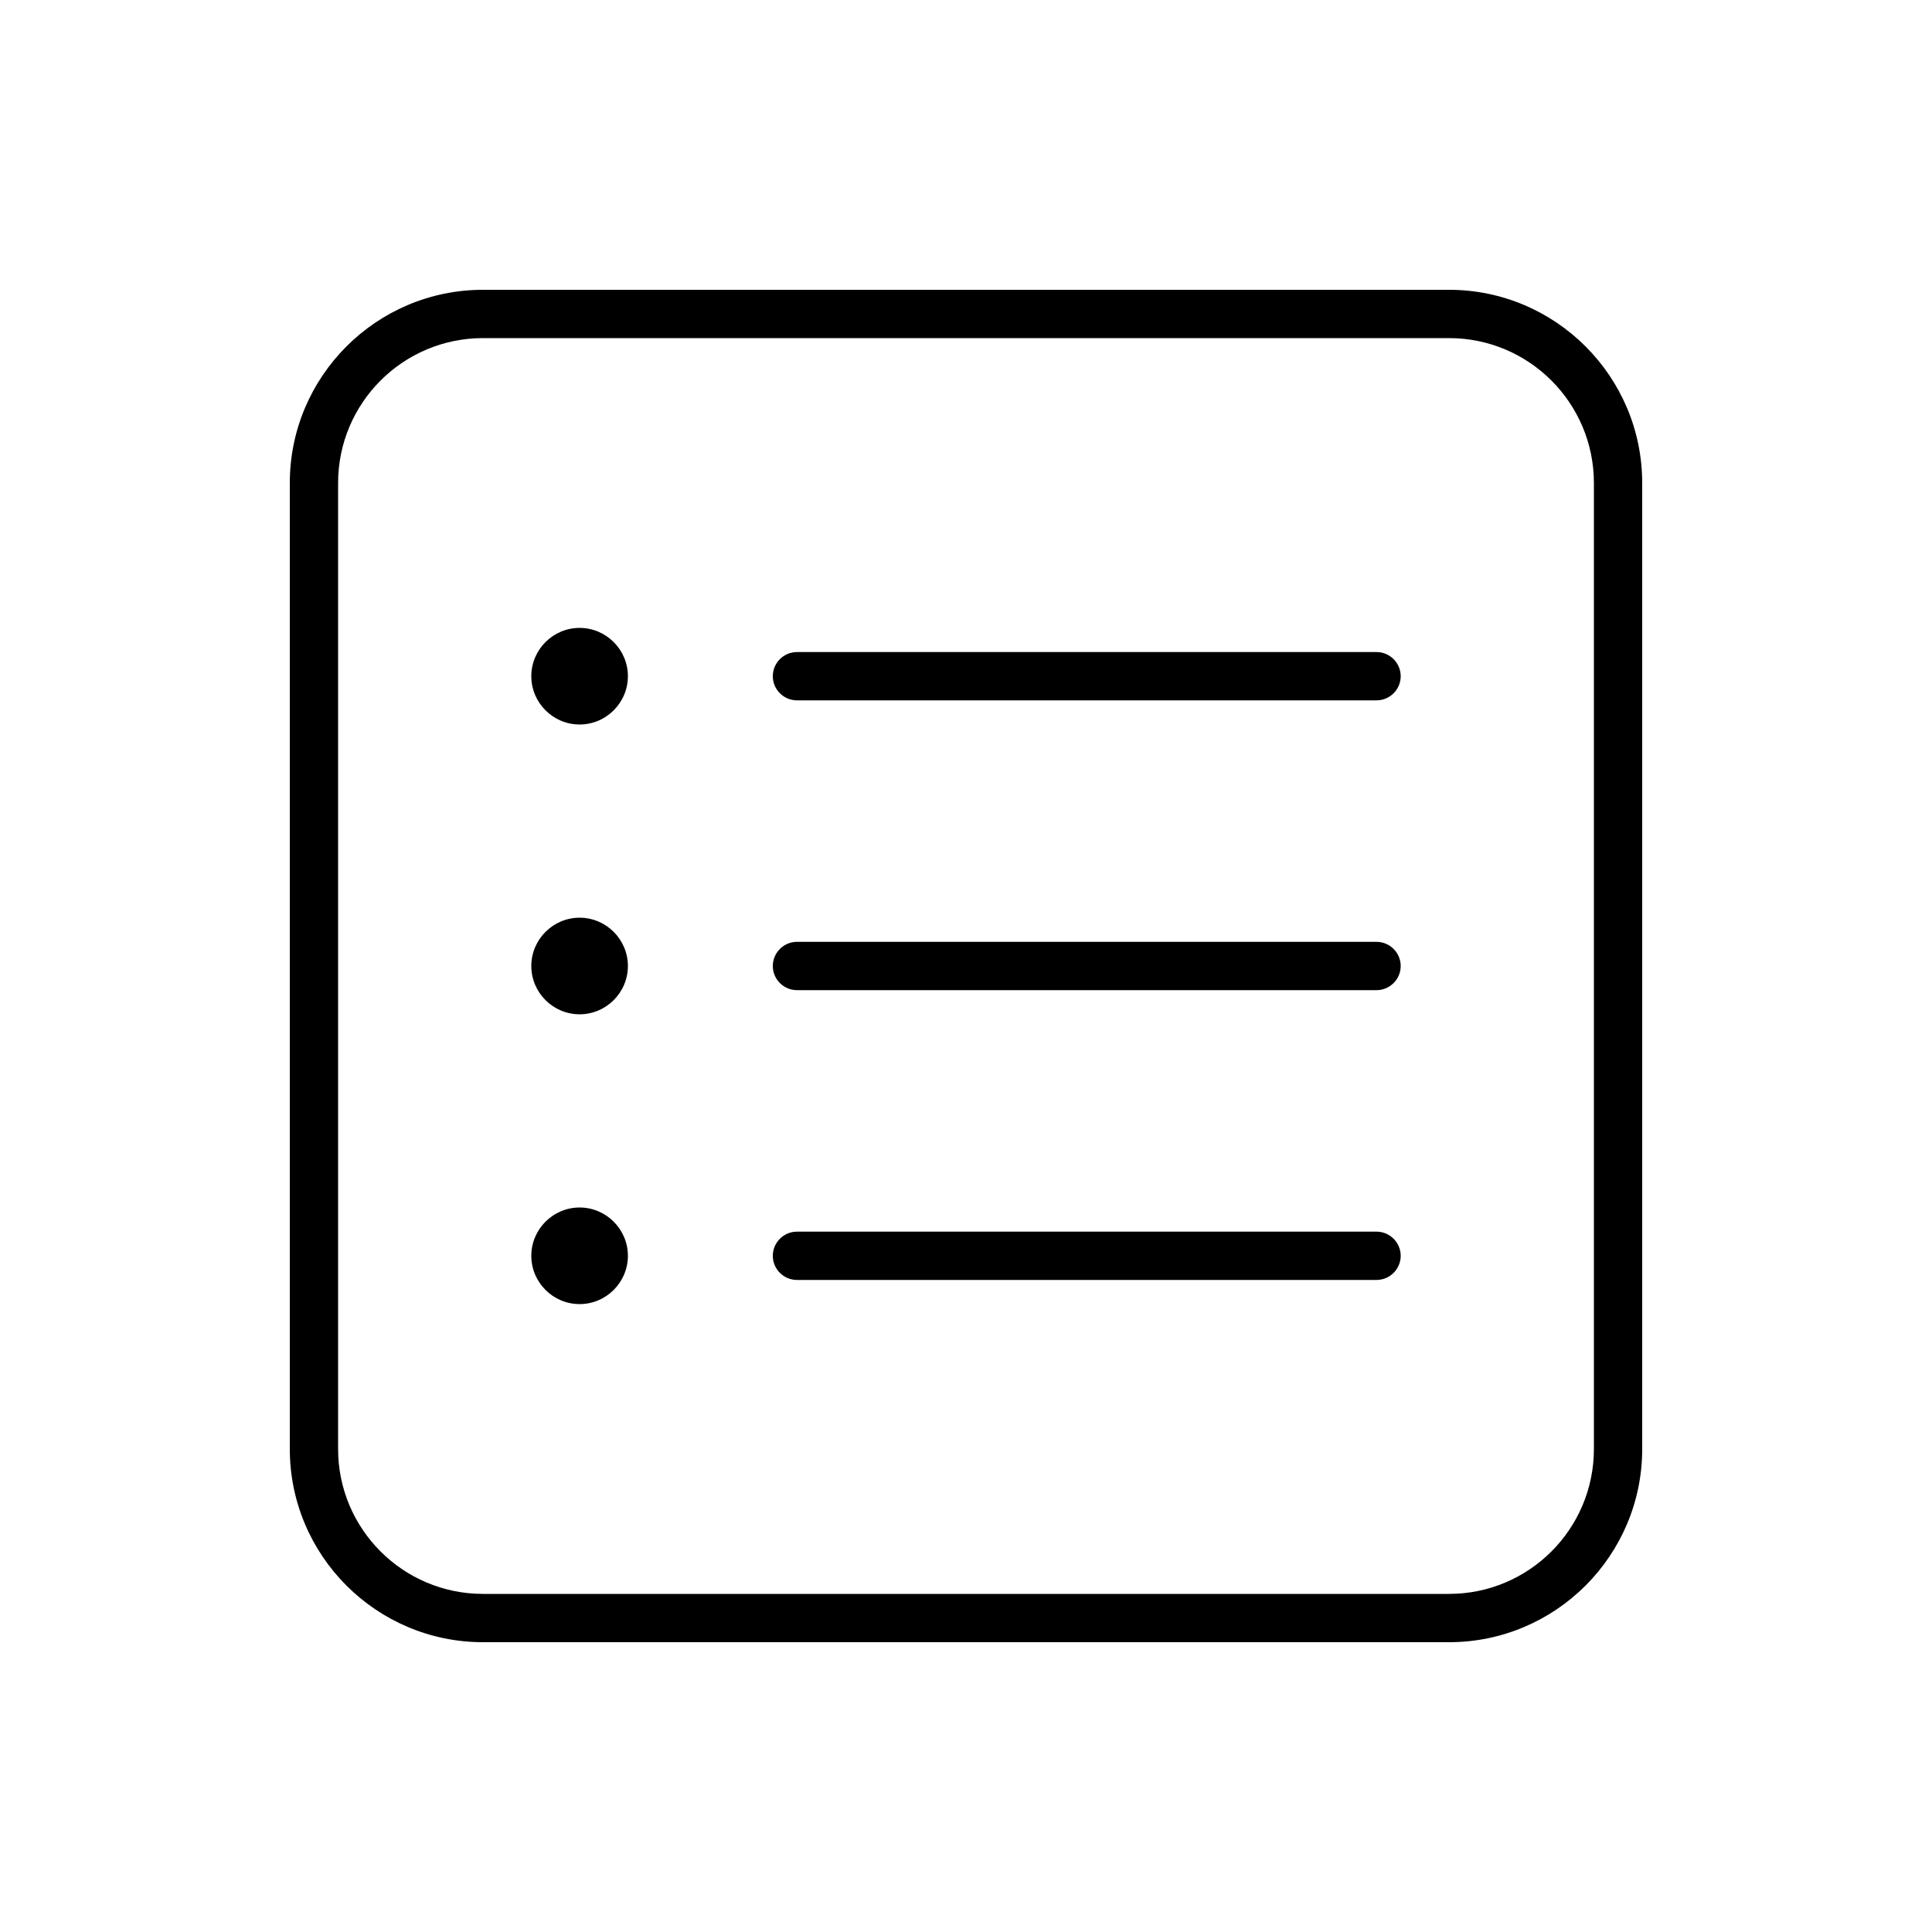 <svg xmlns="http://www.w3.org/2000/svg" viewBox="0 0 640 640"><!--! Font Awesome Pro 7.1.0 by @fontawesome - https://fontawesome.com License - https://fontawesome.com/license (Commercial License) Copyright 2025 Fonticons, Inc. --><path fill="currentColor" d="M480 112C506.5 112 528 133.5 528 160L528 480C528 506.5 506.5 528 480 528L160 528C133.5 528 112 506.5 112 480L112 160C112 133.5 133.5 112 160 112L480 112zM160 96C124.7 96 96 124.7 96 160L96 480C96 515.3 124.7 544 160 544L480 544C515.3 544 544 515.3 544 480L544 160C544 124.7 515.3 96 480 96L160 96zM256 224C256 228.4 259.6 232 264 232L456 232C460.4 232 464 228.4 464 224C464 219.6 460.4 216 456 216L264 216C259.6 216 256 219.6 256 224zM256 320C256 324.4 259.6 328 264 328L456 328C460.4 328 464 324.4 464 320C464 315.6 460.4 312 456 312L264 312C259.6 312 256 315.6 256 320zM256 416C256 420.4 259.6 424 264 424L456 424C460.4 424 464 420.4 464 416C464 411.6 460.4 408 456 408L264 408C259.6 408 256 411.6 256 416zM192 208C183.2 208 176 215.2 176 224C176 232.8 183.2 240 192 240C200.8 240 208 232.8 208 224C208 215.2 200.8 208 192 208zM208 320C208 311.2 200.8 304 192 304C183.2 304 176 311.2 176 320C176 328.8 183.2 336 192 336C200.8 336 208 328.8 208 320zM192 400C183.2 400 176 407.2 176 416C176 424.8 183.2 432 192 432C200.8 432 208 424.8 208 416C208 407.2 200.8 400 192 400z"/></svg>